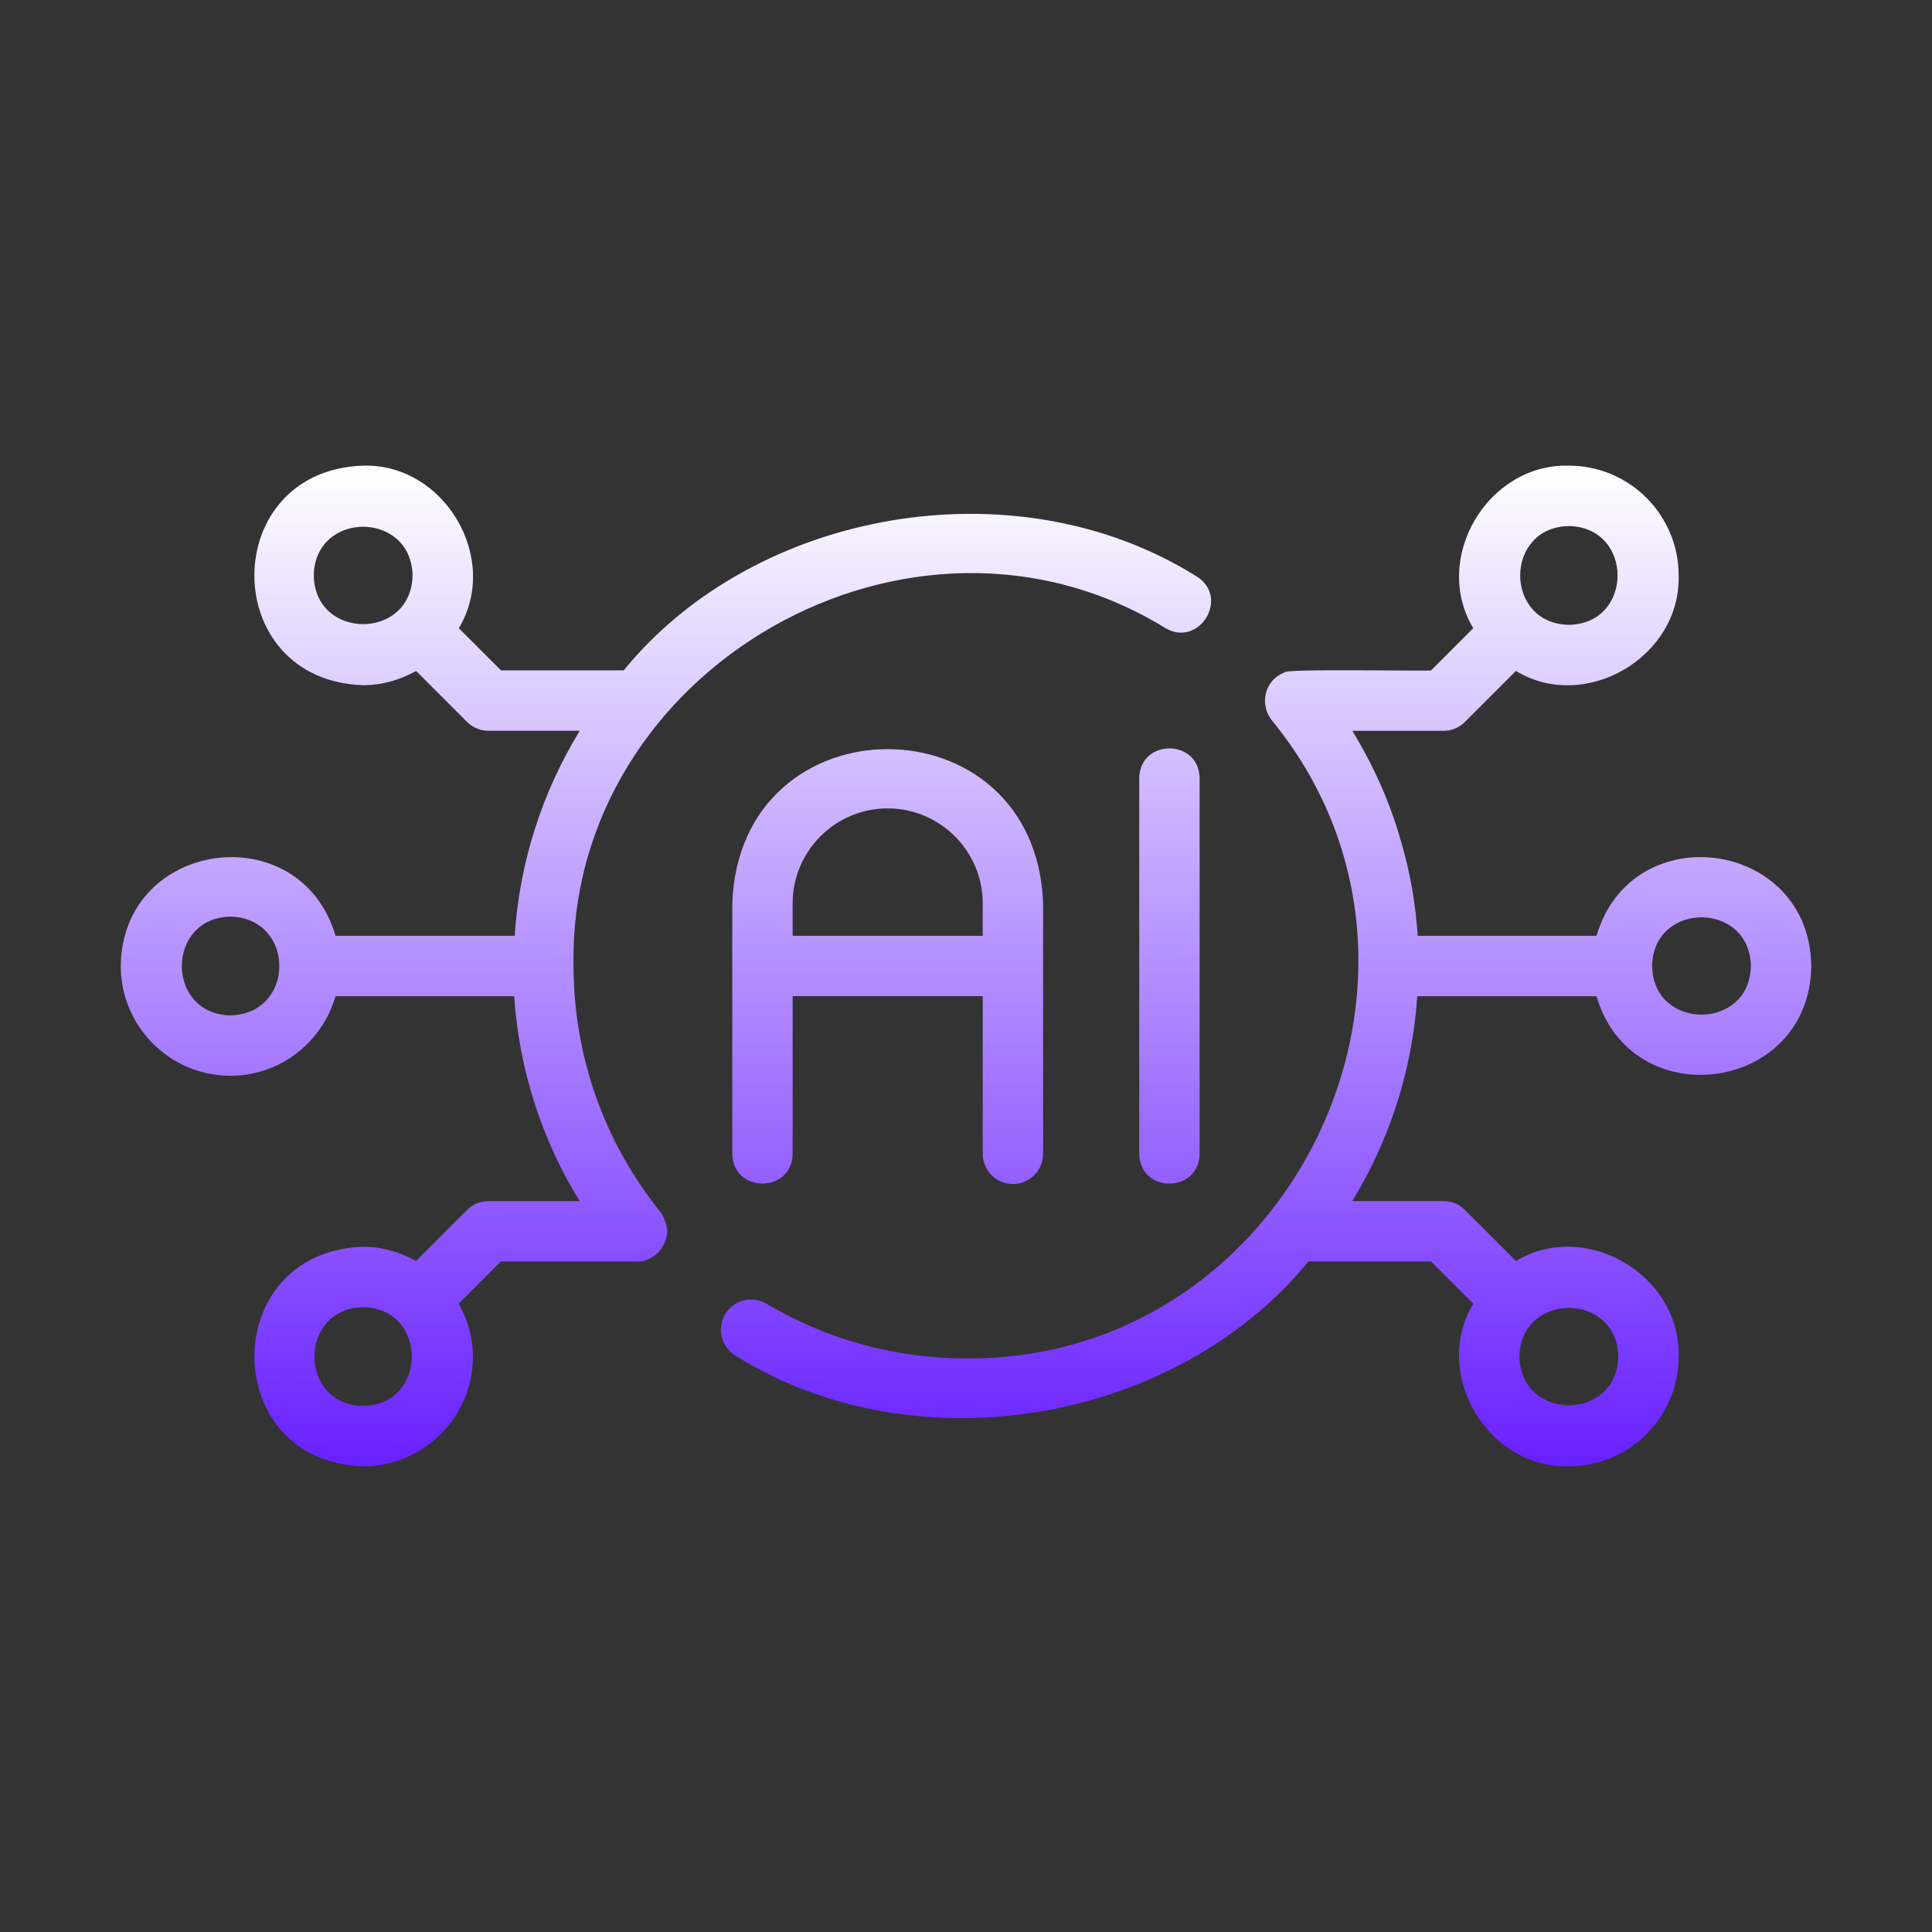<?xml version="1.0" encoding="UTF-8"?>
<svg id="Gradient_Line" xmlns="http://www.w3.org/2000/svg" xmlns:xlink="http://www.w3.org/1999/xlink" version="1.1" viewBox="0 0 512 512">
  <rect x="0" y="0" width="512" height="512" fill="#333333" stroke="none"/>
  <!-- Generator: Adobe Illustrator 30.0.0, SVG Export Plug-In . SVG Version: 2.1.1 Build 123)  -->
  <defs>
    <style>
      .st0 {
        fill: url(#linear-gradient);
      }
    </style>
    <linearGradient id="linear-gradient" x1="-180.63" y1="609.7" x2="-180.63" y2="576.55" gradientTransform="translate(1701 5001) scale(8 -8)" gradientUnits="userSpaceOnUse">
      <stop offset="0" stop-color="#fff"/>
      <stop offset="1" stop-color="#6820ff"/>
    </linearGradient>
  </defs>
  <path class="st0" d="M423.08,248h-47.37c-.56-8.43-1.98-16.65-4.26-24.45-2.91-10.57-7.37-20.53-13.08-29.88h24.18c2.12,0,4.16-.84,5.66-2.34l13.52-13.52c18.42,11.15,43.72-3.72,43.13-25.32,0-16.04-13.05-29.09-29.09-29.09-21.59-.57-36.43,24.64-25.34,43.08,0,0-11.19,11.19-11.19,11.19-.99.24-39.27-.54-38.76.53-5.2,1.86-6.8,8.13-3.59,12.5,54.9,66.7,5.55,169.97-80.9,169.29-18.63,0-36.91-5.01-52.87-14.48-3.8-2.25-8.7-1-10.97,2.8-2.25,3.8-1,8.71,2.8,10.97,48,30.06,117.09,17.61,151.78-24.98,0,0,32.53,0,32.53,0l11.18,11.19c-11.12,18.41,3.74,43.71,25.33,43.1,16.04,0,29.09-13.05,29.09-29.09.58-21.61-24.67-36.44-43.11-25.33,0,0-13.52-13.53-13.52-13.53-1.5-1.5-3.53-2.34-5.66-2.34h-24.21c9.8-16.04,15.92-34.5,17.23-54.3h47.5c9.33,31.89,56.53,25.58,56.92-8-.45-33.6-47.53-39.91-56.92-8h0ZM415.77,139.41c17.2.31,17.2,25.88,0,26.18-17.21-.31-17.2-25.87,0-26.18ZM428.85,359.51c-.3,17.2-25.88,17.19-26.18,0,.31-17.2,25.88-17.21,26.18,0ZM464,256c-.3,17.2-25.89,17.19-26.17,0,.28-17.19,25.88-17.2,26.17,0ZM61.09,285.09c13.25,0,24.33-8.95,27.83-21.09h47.34c1.3,19.43,7.25,37.84,17.35,54.32h-24.18c-2.12,0-4.16.84-5.66,2.34l-13.51,13.51c-4.18-2.32-8.91-3.76-14.02-3.76-38.38,1.18-38.47,56.97,0,58.18,16.04,0,29.09-13.05,29.09-29.09,0-5.11-1.44-9.84-3.76-14.02l11.17-11.17h36.13c4.36,0,7.78-3.76,8-8-.19-1.82-.79-3.5-1.78-5.03-15-18.59-23.03-41.32-23.1-65.29-1.43-78.96,89.75-130.94,156.88-89.52,9,5.26,17.19-8.25,8.17-13.76-47.99-30.05-117.06-17.62-151.75,24.94,0,0-32.53,0-32.53,0l-11.17-11.17c11.1-18.41-3.77-43.69-25.35-43.08-38.43,1.25-38.44,56.94,0,58.18,5.12,0,9.86-1.44,14.04-3.77l13.5,13.51c1.5,1.5,3.53,2.34,5.66,2.34h24.2c-9.81,16.04-15.93,34.52-17.25,54.34h-47.47c-9.33-31.9-56.53-25.58-56.92,8,0,16.04,13.05,29.09,29.09,29.09h0ZM96.23,372.59c-17.2-.3-17.19-25.88,0-26.18,17.2.31,17.21,25.88,0,26.18ZM83.15,152.5c.3-17.21,25.87-17.2,26.18,0-.31,17.2-25.88,17.2-26.18,0ZM61.09,242.91c17.25.45,17.25,25.73,0,26.18-17.2-.31-17.19-25.87,0-26.18ZM268.43,313.78c4.42,0,8-3.58,8-8v-66.38c-1.93-54.48-80.43-54.51-82.37,0,0,0,0,66.37,0,66.37.18,10.51,15.82,10.53,16,0v-41.78h50.37v41.78c0,4.42,3.58,8,8,8h0ZM210.06,248v-8.59c0-13.89,11.3-25.18,25.18-25.18s25.19,11.3,25.19,25.18v8.59h-50.37ZM301.91,305.78s0-99.56,0-99.56c.18-10.54,15.83-10.49,16,0v99.56c-.18,10.54-15.84,10.49-16,0h0Z"/>
</svg>